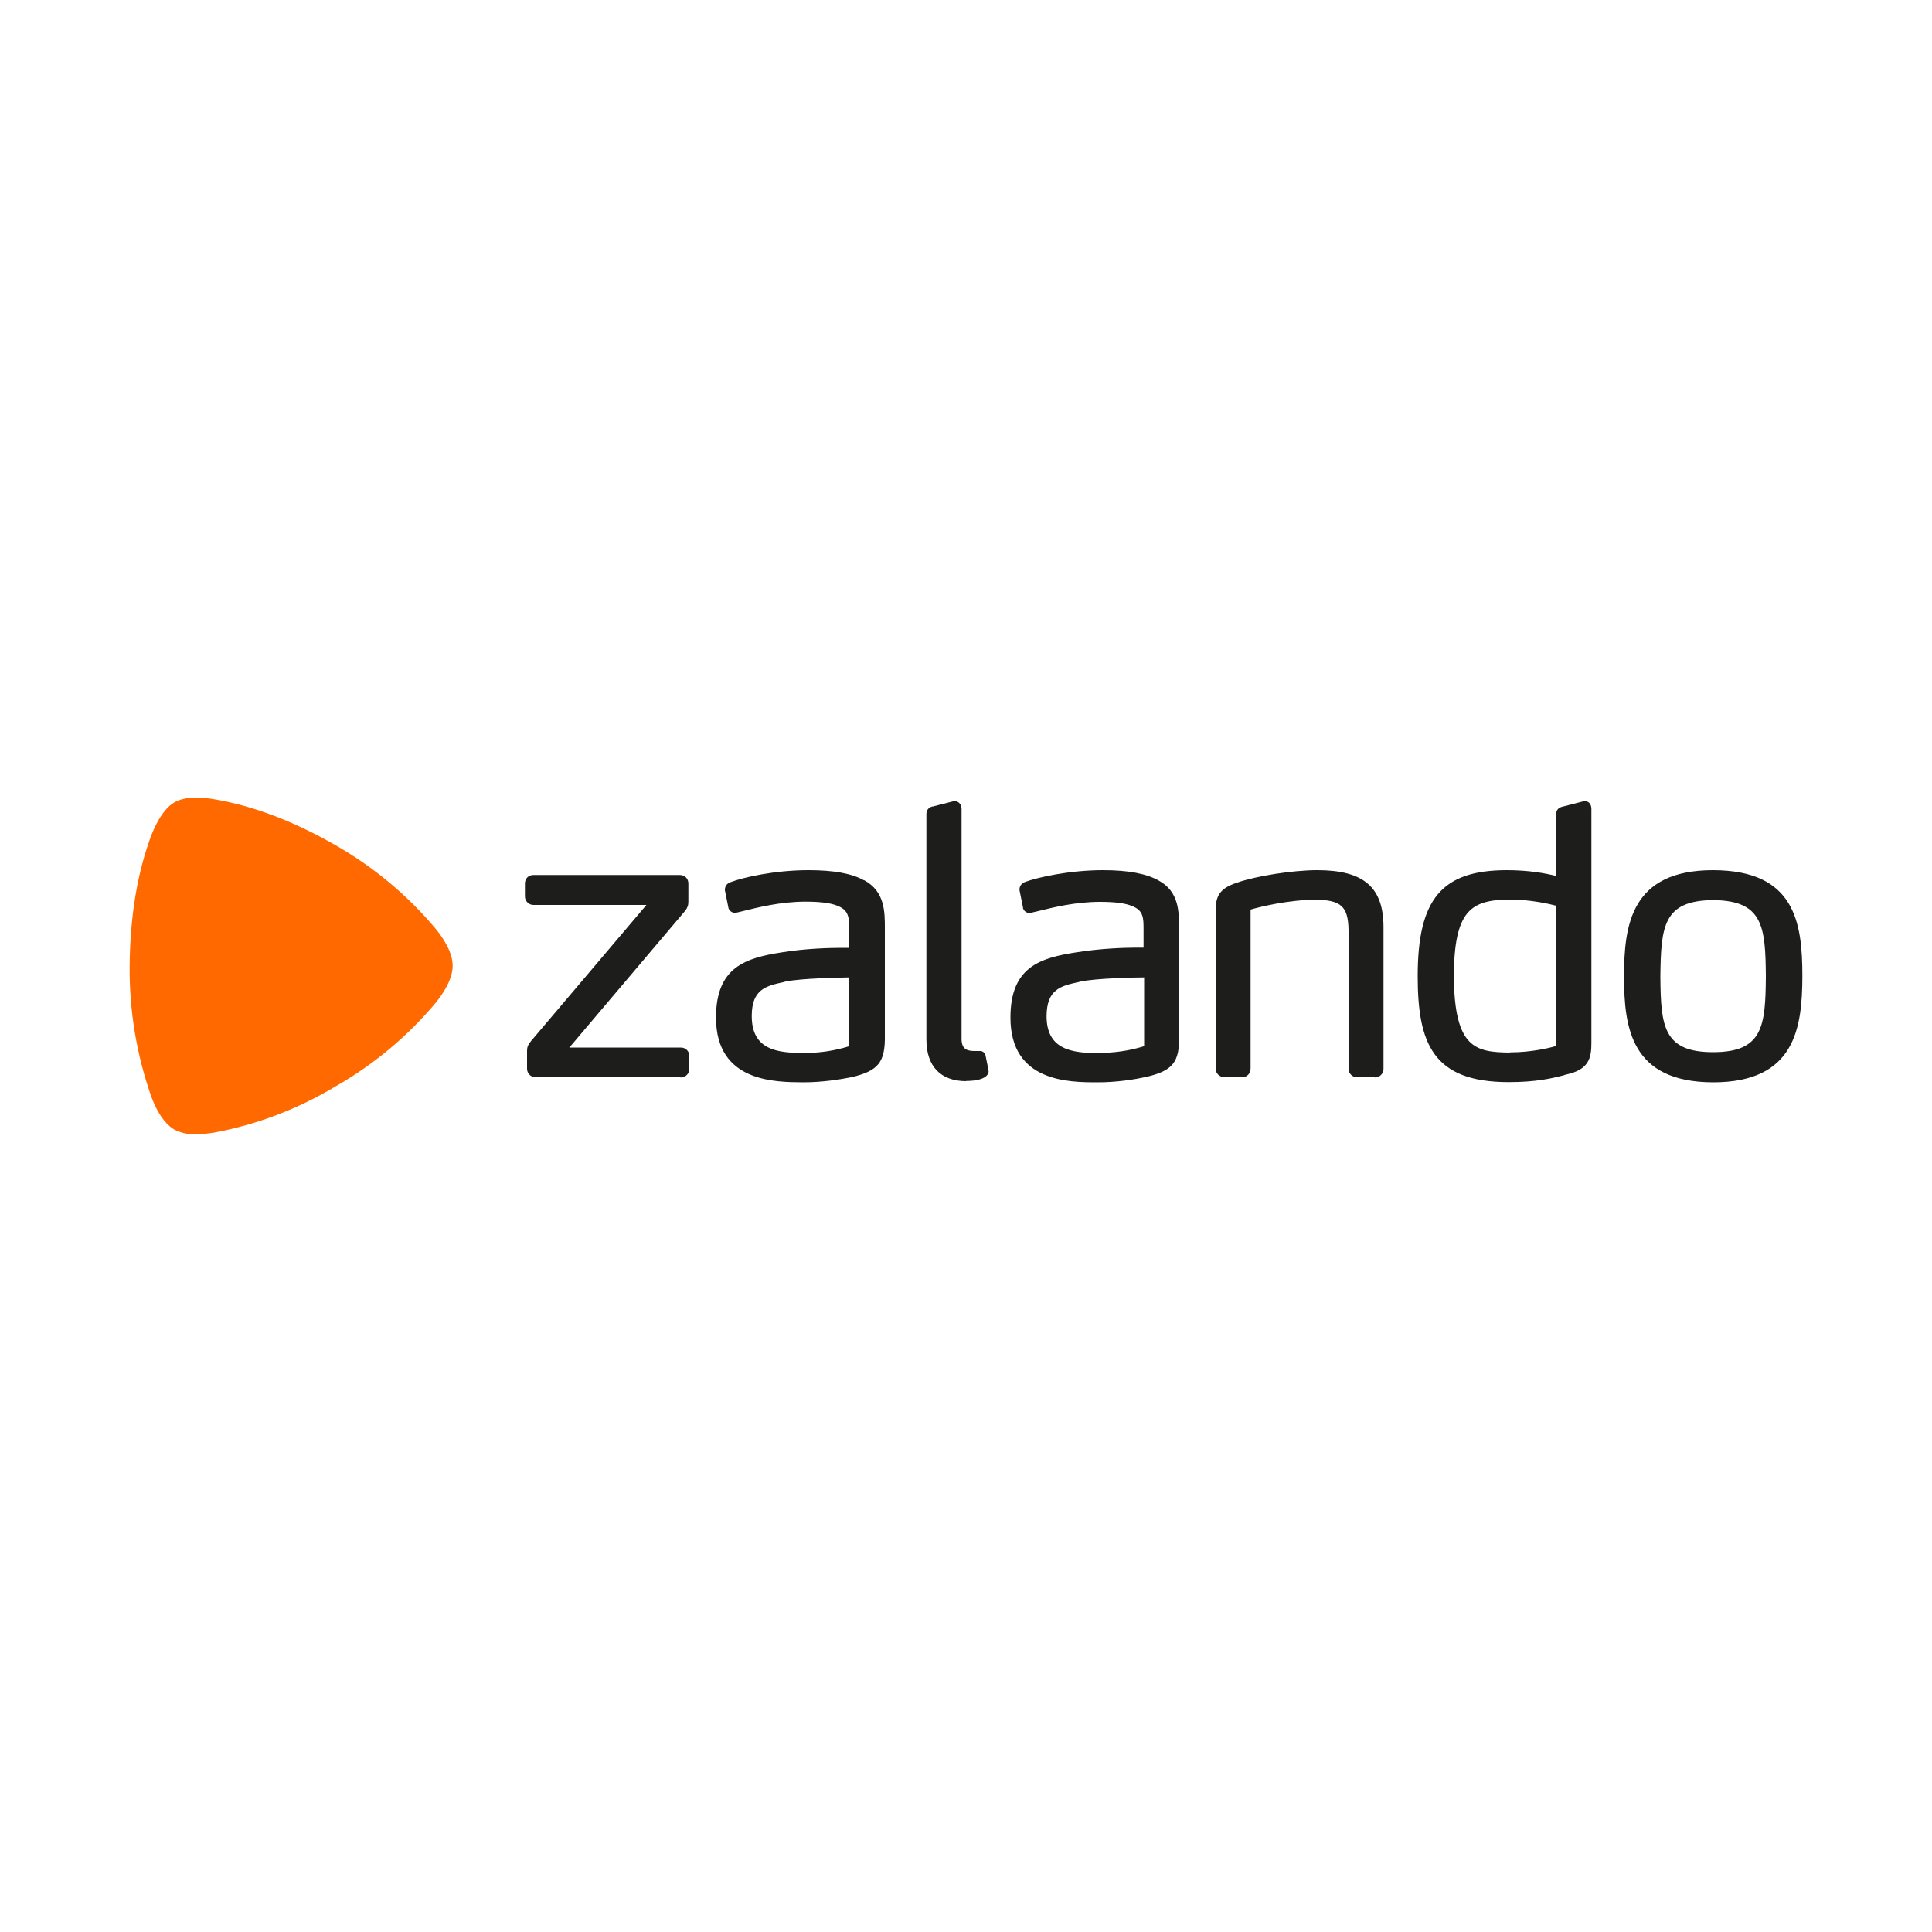 <?xml version="1.0" encoding="UTF-8"?><svg id="Layer_1" xmlns="http://www.w3.org/2000/svg" viewBox="0 0 100 100"><path d="m44.71,45.56c-.62-.35-1.57-.52-2.86-.52-1.77,0-3.41.38-4.03.62-.17.05-.29.19-.3.37v.05l.18.89v.02c.06.18.21.26.35.26l.11-.02.29-.07c.77-.19,1.94-.49,3.24-.49.79,0,1.32.07,1.67.22.58.23.59.61.6,1.23v.94h-.35c-.64,0-1.89.03-3.12.23-1.88.29-3.43.75-3.43,3.38,0,3.34,3.05,3.34,4.52,3.35.99,0,1.91-.15,2.52-.27,1.36-.33,1.72-.77,1.7-2.15v-5.56c0-.84,0-1.9-1.07-2.48Zm-.75,8.59c-.77.24-1.57.36-2.38.35v.09-.09c-1.35,0-2.67-.16-2.67-1.91,0-1.39.74-1.56,1.66-1.76l.06-.02c.82-.18,2.89-.21,3.32-.22v3.55Zm17.07-6.11v5.56c.03,1.38-.33,1.82-1.7,2.14-.6.13-1.51.28-2.51.28-1.47,0-4.52,0-4.52-3.35,0-2.63,1.54-3.09,3.43-3.38,1.23-.2,2.48-.24,3.11-.24h.35v-.92c0-.62,0-1-.59-1.23-.35-.15-.88-.22-1.67-.22-1.3,0-2.46.3-3.24.49l-.3.07c-.18.06-.38-.04-.44-.23,0,0,0-.01,0-.02v-.02l-.18-.89v-.05c0-.2.15-.33.29-.38.62-.23,2.27-.61,4.04-.61,1.29,0,2.23.18,2.86.53,1.07.57,1.07,1.63,1.06,2.47h0Zm-1.81,2.55c-.44,0-2.5.04-3.32.22l-.07.02c-.92.2-1.65.37-1.66,1.76,0,1.75,1.32,1.91,2.67,1.92v.08-.09c.81,0,1.61-.11,2.38-.35v-3.55Zm29.45-5.55c-4.25,0-4.61,2.84-4.61,5.5s.36,5.47,4.61,5.48c4.25,0,4.61-2.82,4.62-5.48,0-2.78-.37-5.49-4.62-5.5Zm0,9.42c-2.58,0-2.71-1.35-2.73-3.92.03-2.59.15-3.93,2.73-3.95,2.58.02,2.71,1.36,2.73,3.95-.02,2.57-.15,3.92-2.73,3.92Zm-7.63,1.16l-.11.04c-.6.15-1.41.35-2.84.35-3.93,0-4.71-2.01-4.71-5.49,0-3.99,1.25-5.47,4.59-5.48,1.18,0,2,.16,2.58.3v-3.21c0-.14.05-.33.38-.39l1.05-.27h.06c.24,0,.33.22.33.4v12.07c0,.77-.08,1.42-1.32,1.68h0Zm-.49-8.74c-.35-.09-1.32-.32-2.42-.32-2.01.02-2.86.57-2.88,3.97.03,3.73,1.12,3.93,2.9,3.95v.08-.09c1.11,0,2.06-.23,2.39-.33,0,0,0-7.27,0-7.27Zm-9.38,8.88h-.93c-.24,0-.44-.2-.44-.44v-7.18c-.02-1.21-.38-1.55-1.67-1.57-1.44,0-2.92.37-3.4.51v8.22c0,.26-.18.45-.41.45h-.96c-.24,0-.44-.2-.44-.44v-8.03c0-.74.05-1.25,1.1-1.59.99-.35,2.9-.65,4.16-.65,2.4,0,3.43.88,3.43,2.95v7.34c0,.24-.2.44-.44.44h0Zm-21.17.19c.55,0,.94-.11,1.09-.3.05-.05.08-.13.08-.2q0-.06-.15-.77v-.02c-.04-.18-.17-.26-.27-.26h-.28c-.39,0-.7-.07-.7-.63v-11.9c0-.19-.12-.4-.35-.4h-.06l-1.06.27c-.18.02-.35.15-.35.39v11.68c0,1.38.74,2.15,2.06,2.15Zm-14.78-.19h-7.5c-.24,0-.44-.2-.44-.44v-.93c0-.23.07-.33.21-.51l5.97-7.04h-5.85c-.24,0-.44-.2-.44-.44v-.67c0-.26.19-.44.44-.44h7.58c.26,0,.44.19.44.44v.95c0,.18-.05.32-.18.48l-5.98,7.06h5.77c.25,0,.44.19.44.44v.67c0,.24-.2.44-.44.44h0Z" style="fill:#1d1d1b; fill-rule:evenodd;"/><path d="m10.19,58.72c-.64,0-.99-.16-1.18-.26-.26-.16-.75-.55-1.18-1.7-.76-2.17-1.14-4.45-1.12-6.75h0c.02-2.67.43-4.93,1.12-6.77.45-1.14.92-1.55,1.18-1.7.18-.11.54-.26,1.17-.26.25,0,.53.03.86.08,1.93.32,4.05,1.08,6.33,2.39,1.98,1.13,3.75,2.61,5.21,4.36.77.97.85,1.58.85,1.88s-.09.92-.85,1.88c-1.46,1.75-3.23,3.23-5.21,4.36h0c-1.95,1.17-4.09,1.99-6.33,2.4-.33.05-.62.07-.85.07" style="fill:#ff6900; fill-rule:evenodd;"/></svg>